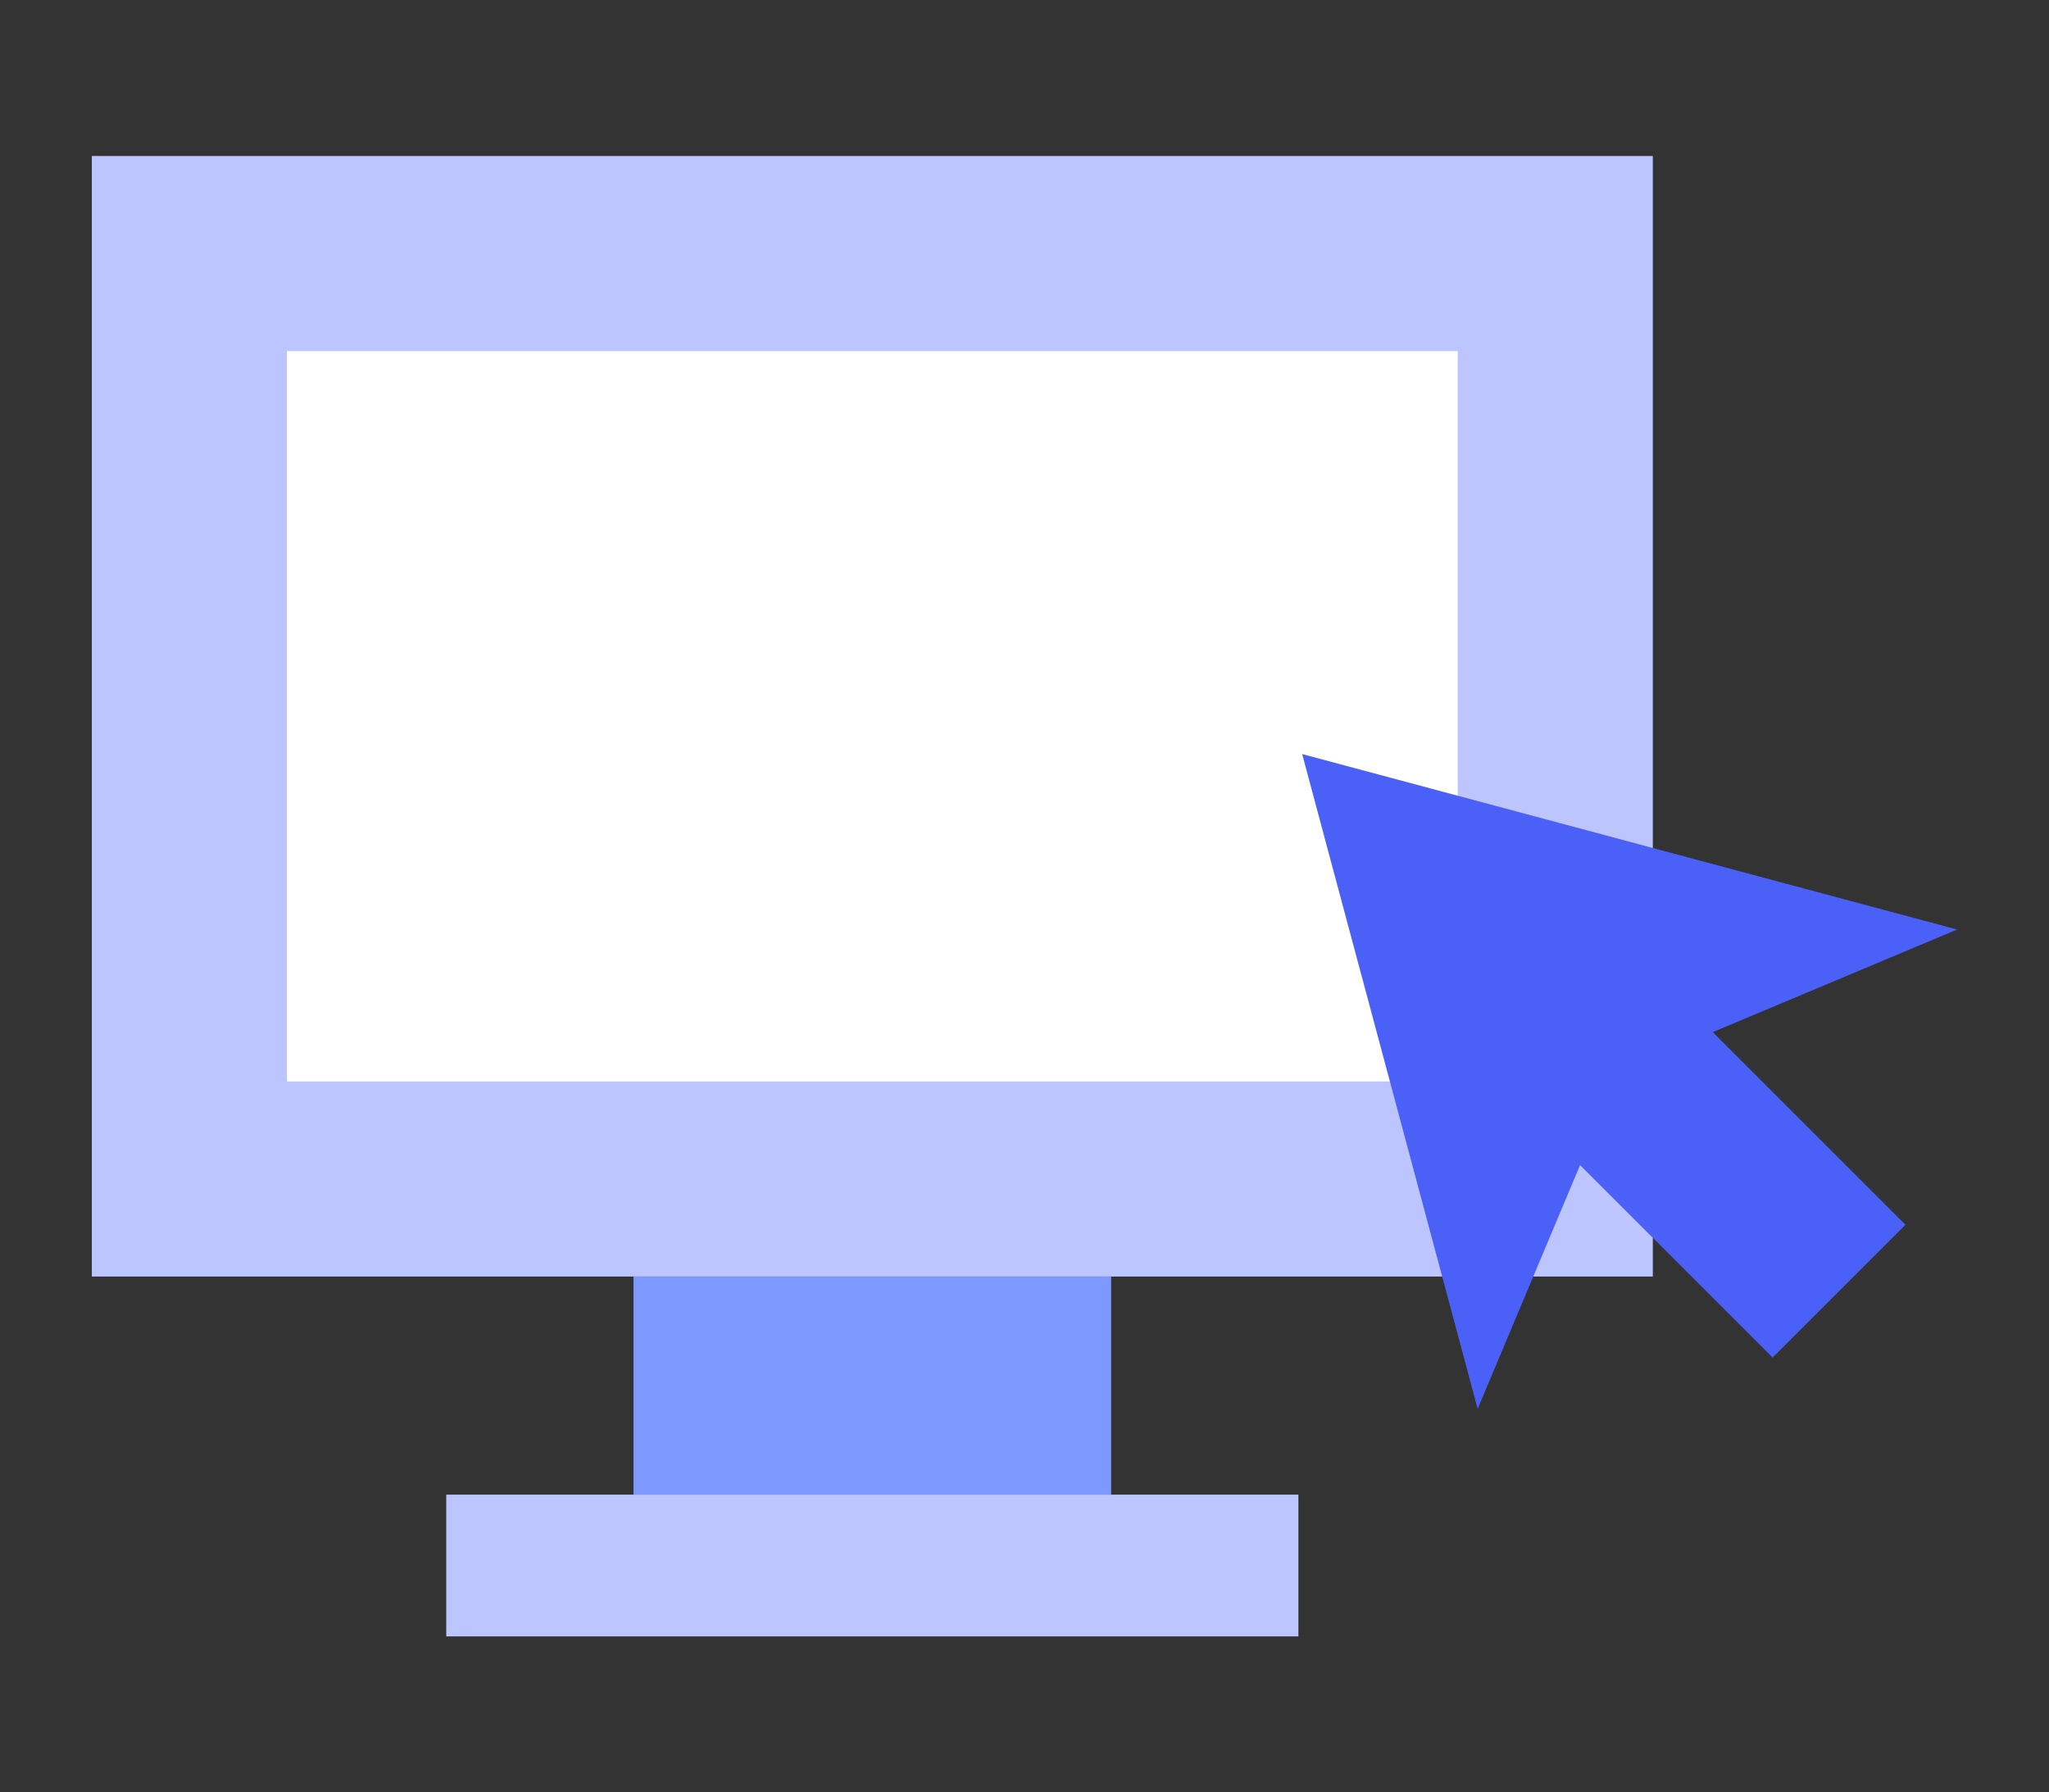 <?xml version="1.0" encoding="utf-8"?>
<!-- Generator: Adobe Illustrator 16.0.0, SVG Export Plug-In . SVG Version: 6.00 Build 0)  -->
<!DOCTYPE svg PUBLIC "-//W3C//DTD SVG 1.1//EN" "http://www.w3.org/Graphics/SVG/1.1/DTD/svg11.dtd">
<svg version="1.1" id="레이어_1" xmlns="http://www.w3.org/2000/svg" xmlns:xlink="http://www.w3.org/1999/xlink" x="0px"
	 y="0px" width="168.018px" height="147.015px" viewBox="0 0 168.018 147.015" enable-background="new 0 0 168.018 147.015"
	 xml:space="preserve">
<rect x="0" y="0" width="168.018" height="147.015" fill="#333333" stroke="none"/>
<g>
	<g>
		<rect x="7.531" y="12.796" fill="#BDC5FF" width="128" height="91.907"/>
		<rect x="51.947" y="104.703" fill="#7D99FF" width="39.168" height="17.889"/>
		<rect x="36.593" y="122.592" fill="#BDC5FF" width="69.875" height="11.627"/>
		<rect x="23.531" y="28.796" fill="#FFFFFF" width="96" height="59.907"/>
	</g>
	<g>
		<polygon fill="#4B60F7" points="106.777,61.849 121.168,115.559 132.797,87.869 160.486,76.24 		"/>
		
			<rect x="131.51" y="77.862" transform="matrix(0.707 -0.707 0.707 0.707 -25.895 126.054)" fill="#4B60F7" width="15.407" height="32.847"/>
	</g>
</g>
</svg>

